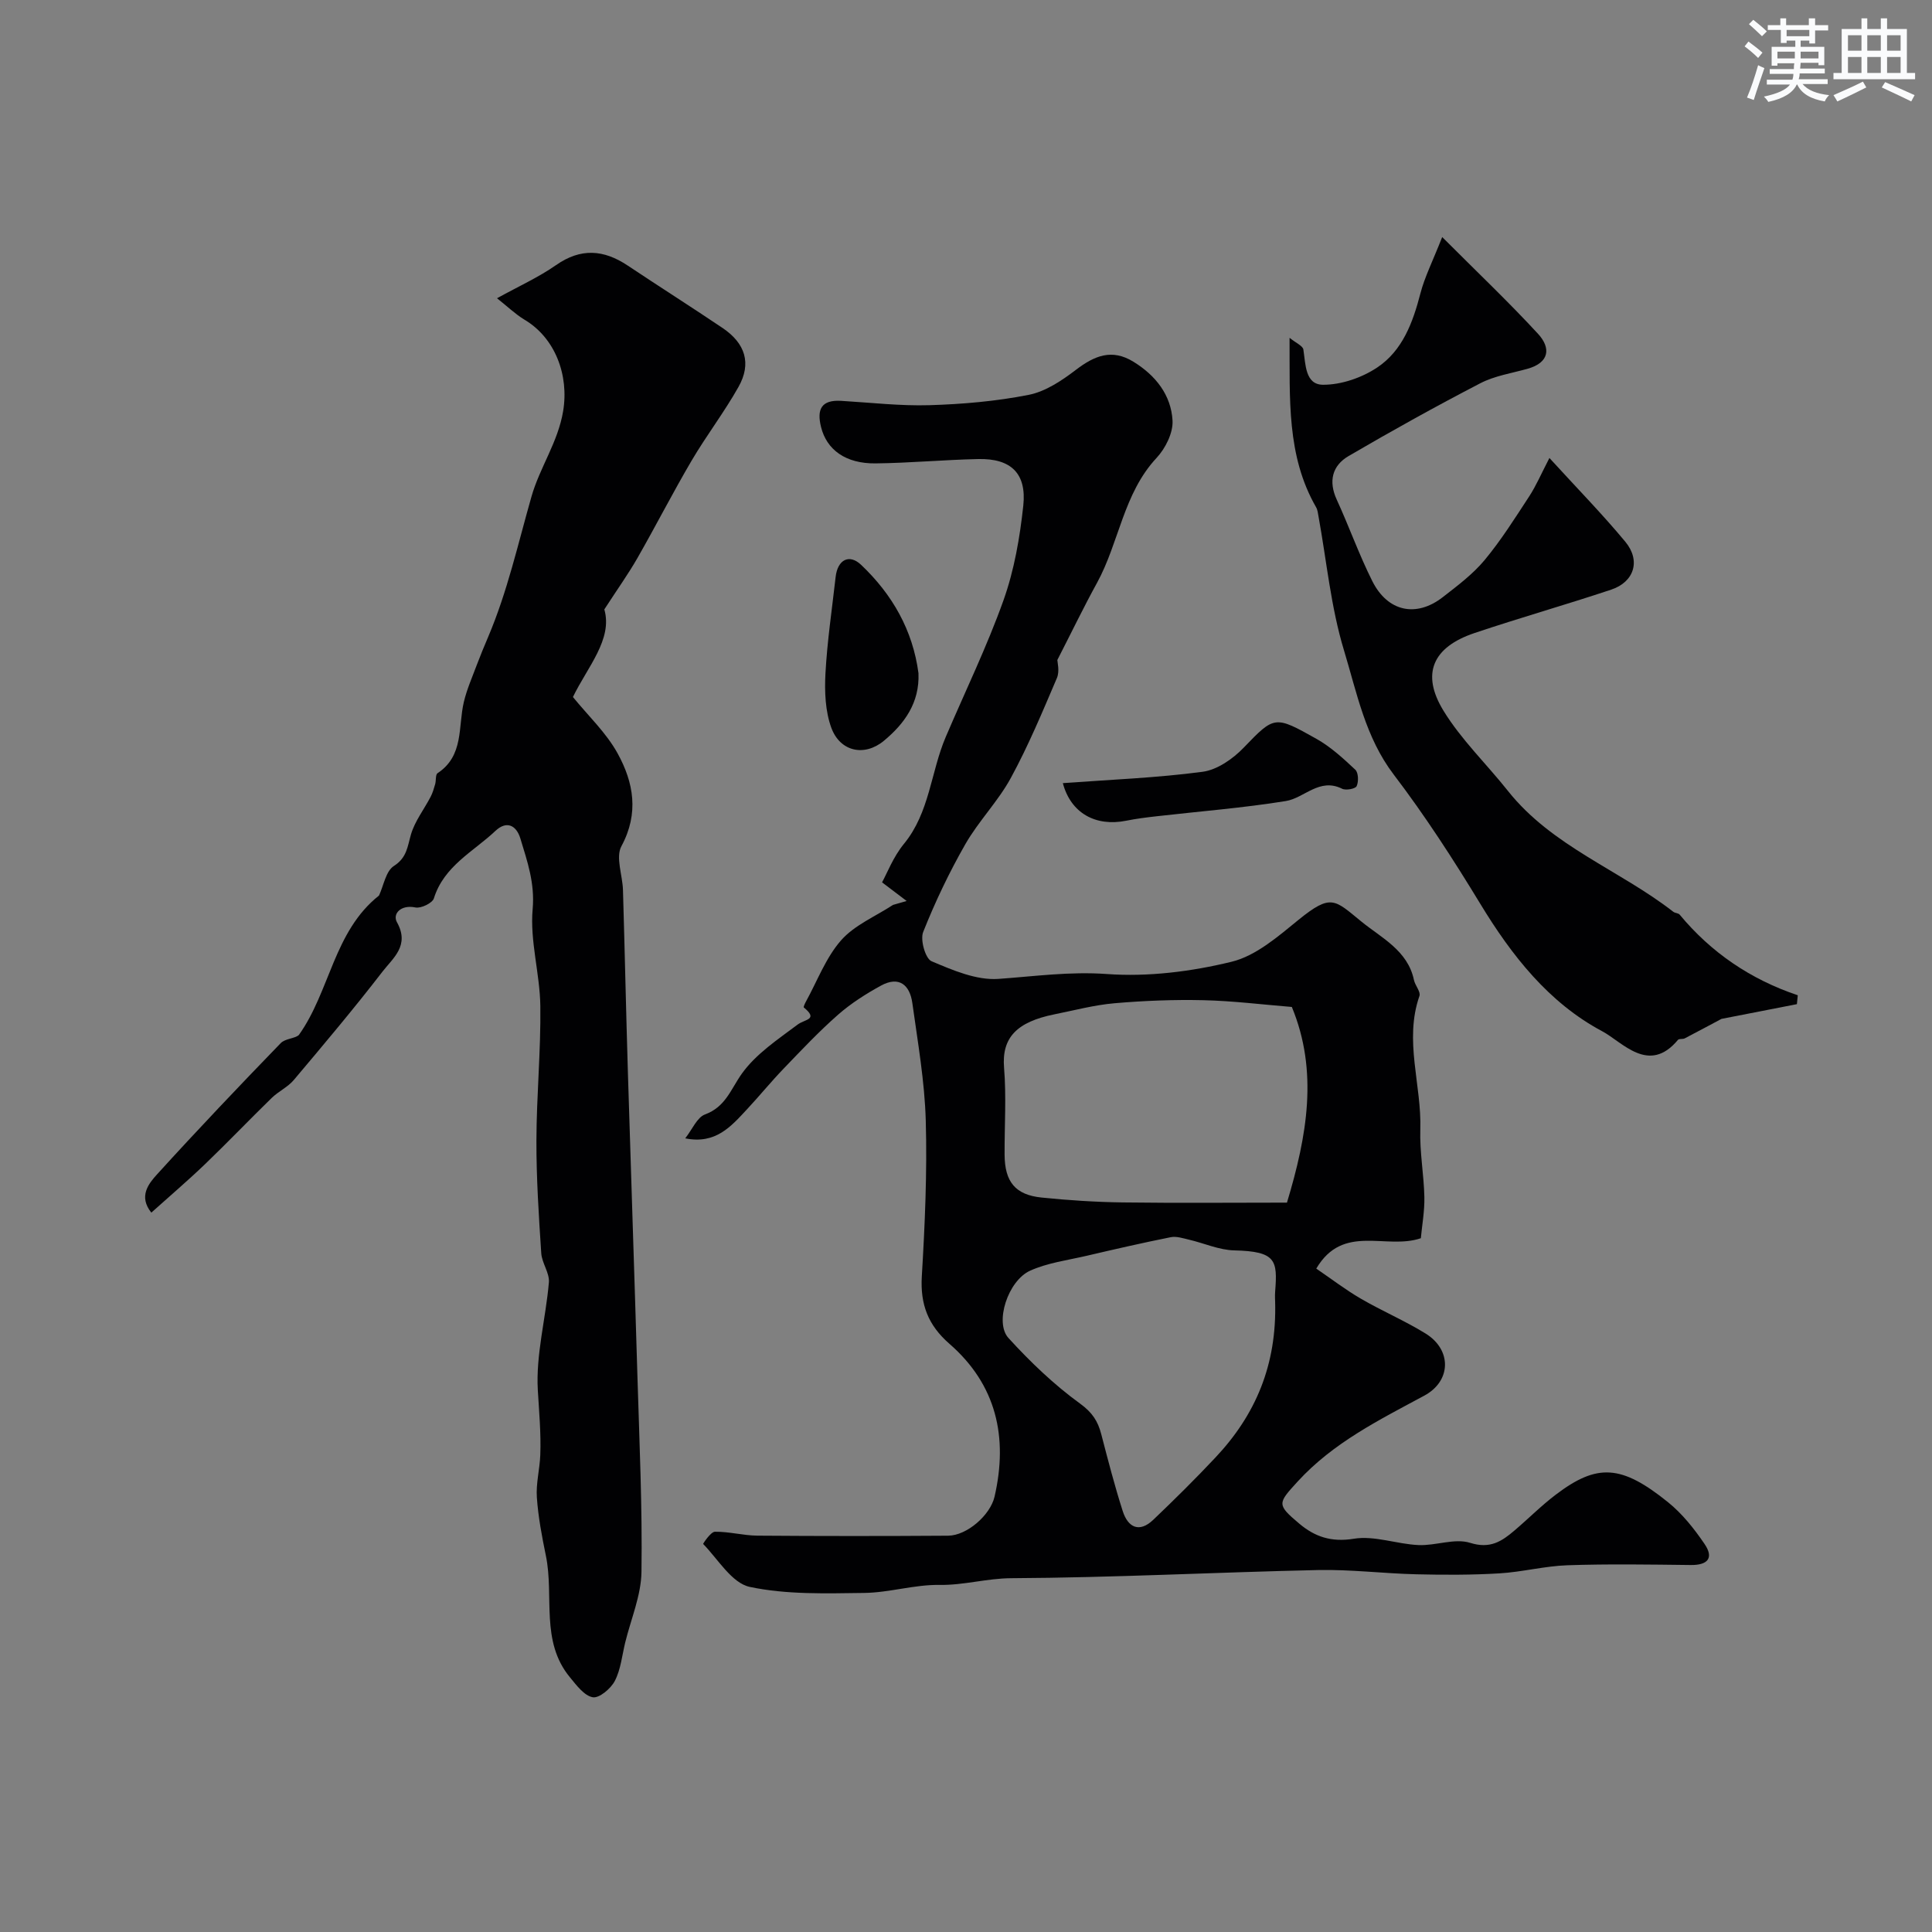 <svg enable-background="new 0 0 400 400" viewBox="0 0 400 400" xmlns="http://www.w3.org/2000/svg"><rect x="0" y="0" width="400" height="400" fill="#808080" stroke="none"/><g fill="#010103"><path d="m187.71 186.54c-1.51-1.15-3.03-2.29-5.09-3.86 1-1.8 2.31-5.27 4.54-7.98 5.33-6.5 5.54-14.84 8.64-22.11 4.03-9.44 8.54-18.71 11.98-28.36 2.21-6.22 3.37-12.94 4.08-19.53.72-6.72-2.58-9.8-9.29-9.66-7.1.15-14.2.82-21.3.9-6.21.07-10.12-2.84-11.28-7.52-.91-3.66.04-5.67 4.15-5.43 6.1.36 12.21 1.08 18.3.9 6.87-.21 13.81-.81 20.54-2.14 3.49-.69 6.87-2.96 9.79-5.19 3.84-2.92 7.43-4.43 11.92-1.65 4.59 2.83 7.77 6.88 8.07 12.15.15 2.55-1.47 5.78-3.31 7.75-6.89 7.39-7.74 17.52-12.35 25.91-2.72 4.95-5.18 10.05-8.19 15.93 0 .39.52 2.3-.09 3.73-2.98 6.98-5.91 14.02-9.53 20.67-2.63 4.84-6.66 8.91-9.41 13.7-3.34 5.84-6.27 11.97-8.75 18.22-.64 1.62.46 5.49 1.73 6.04 4.39 1.86 9.3 3.98 13.85 3.66 7.49-.53 14.75-1.56 22.44-1.01 8.54.62 17.48-.5 25.84-2.54 5.05-1.23 9.64-5.25 13.88-8.7 6.8-5.52 7.47-4.1 13.04.42 4.07 3.31 9.56 5.96 10.83 12.05.24 1.15 1.44 2.45 1.14 3.31-3.23 9.26.48 18.44.18 27.65-.15 4.65.74 9.32.84 13.98.06 2.91-.48 5.83-.73 8.53-7.23 2.47-16.08-3.14-21.65 6.29 3.13 2.13 6.08 4.4 9.27 6.25 4.37 2.54 9.07 4.54 13.36 7.19 5.47 3.38 5.33 9.85-.26 12.86-9.36 5.04-18.87 9.75-26.22 17.78-4.15 4.54-4.38 4.75.34 8.73 3.2 2.7 6.62 3.88 11.28 3.12 4.27-.7 8.9 1.11 13.39 1.31 3.57.16 7.5-1.47 10.7-.46 4.14 1.3 6.54-.31 9.17-2.55 2.89-2.45 5.57-5.17 8.59-7.45 8.54-6.47 13.55-6.21 23.21 1.59 2.94 2.37 5.41 5.48 7.55 8.63 2.01 2.94.65 4.42-2.88 4.37-8.5-.1-17.01-.24-25.5.05-4.71.16-9.38 1.4-14.1 1.68-5.71.34-11.45.33-17.18.19-6.77-.16-13.55-1.02-20.3-.88-21.2.46-42.38 1.58-63.58 1.69-5.07.03-9.81 1.47-14.85 1.39-5.19-.08-10.39 1.6-15.6 1.66-7.92.1-16.03.37-23.68-1.25-3.71-.79-6.55-5.71-9.65-8.89-.05-.05 1.57-2.52 2.43-2.53 2.93-.04 5.86.78 8.79.81 13.17.1 26.33.1 39.5.01 3.9-.03 8.73-4.26 9.61-8.08 2.83-12.3.4-23.17-9.34-31.65-4.4-3.83-6.06-8.14-5.72-13.94.64-10.74 1.12-21.53.82-32.27-.23-8.14-1.66-16.25-2.78-24.34-.52-3.75-2.75-5.66-6.49-3.61-3.12 1.71-6.19 3.66-8.85 5.99-3.99 3.5-7.65 7.39-11.33 11.22-2.63 2.73-5.02 5.68-7.61 8.45-3.26 3.5-6.45 7.24-12.74 5.96 1.48-1.88 2.45-4.34 4.1-4.95 4.27-1.57 5.34-5.24 7.62-8.44 2.91-4.08 7.44-7.08 11.56-10.17 1.51-1.13 4.36-.99 1.27-3.54-.11-.09.23-.83.45-1.23 2.35-4.28 4.12-9.09 7.27-12.67 2.77-3.15 7.1-4.94 10.75-7.33.96-.26 1.89-.53 2.82-.81zm79.75 21.94c-6.13-.5-12.2-1.26-18.29-1.4-6.13-.14-12.29.1-18.41.63-4.19.36-8.32 1.47-12.47 2.3-7.79 1.57-10.92 4.83-10.41 11.06.49 5.96.08 11.99.11 17.98.03 5.62 2.2 8.33 7.66 8.89 5.56.57 11.17.93 16.76 1.01 11.46.15 22.92.04 34.04.04 4.18-13.84 6.52-27.2 1.01-40.51zm-3.46 60.95c0-.08-.07-1.09.01-2.08.5-6.41.19-8.27-8.46-8.47-3.14-.07-6.24-1.49-9.38-2.22-1.24-.29-2.6-.75-3.79-.51-5.84 1.17-11.65 2.5-17.45 3.86-3.92.91-8.04 1.44-11.65 3.07-4.6 2.08-7.41 10.74-4.49 13.94 4.51 4.95 9.44 9.67 14.84 13.59 2.52 1.83 3.67 3.62 4.37 6.31 1.39 5.34 2.77 10.69 4.45 15.94 1.09 3.39 3.43 4.56 6.33 1.79 4.38-4.18 8.69-8.44 12.84-12.86 8.3-8.8 12.77-19.18 12.38-32.36z"/><path d="m102.9 61.75c4.57-2.52 8.63-4.35 12.22-6.86 5.13-3.59 9.88-3.22 14.84.09 6.51 4.34 13.12 8.54 19.62 12.91 4.75 3.2 6.05 7.36 3.32 12.21-2.95 5.25-6.65 10.07-9.71 15.27-3.9 6.64-7.41 13.51-11.23 20.19-1.85 3.23-4.03 6.28-6.84 10.61 1.78 6.19-3.52 11.96-6.5 18.14 3.13 3.86 6.9 7.39 9.26 11.69 3.3 6 4.46 12.37.78 19.19-1.24 2.3.23 6.01.32 9.08.37 12.6.64 25.19 1.02 37.79.64 21.03 1.36 42.06 1.98 63.09.4 13.43 1.02 26.86.83 40.29-.07 4.89-2.18 9.76-3.37 14.63-.65 2.67-.91 5.55-2.14 7.93-.82 1.6-3.23 3.63-4.57 3.4-1.77-.31-3.38-2.49-4.73-4.13-6.17-7.46-3.25-16.79-4.98-25.17-.82-3.99-1.59-8.03-1.87-12.08-.2-2.9.6-5.85.71-8.79.17-4.48-.25-8.95-.51-13.39-.43-7.37 1.65-14.86 2.29-22.33.17-1.95-1.45-4-1.58-6.05-.51-7.75-1.02-15.53-1-23.29.02-9.3.93-18.6.81-27.89-.09-6.7-2.18-13.47-1.59-20.05.48-5.4-1.11-9.89-2.54-14.62-.8-2.67-2.8-3.81-5.16-1.59-4.58 4.32-10.66 7.26-12.75 13.98-.31.98-2.68 2.12-3.82 1.88-3-.63-4.8 1.3-3.82 3.07 2.69 4.81-.83 7.4-2.98 10.19-5.91 7.66-12.15 15.07-18.39 22.47-1.24 1.47-3.16 2.34-4.56 3.7-4.63 4.51-9.1 9.19-13.76 13.67-3.56 3.42-7.33 6.63-11.17 10.08-2.7-3.37-.57-6 1.23-7.97 8.35-9.19 16.92-18.2 25.56-27.12.94-.96 2.9-.93 3.75-1.68 6.47-9.05 7.21-21.44 16.6-28.88.96-2.06 1.41-5.05 3.08-6.12 2.73-1.75 2.8-4.03 3.55-6.57.81-2.74 2.7-5.15 4.05-7.74.43-.82.69-1.74.95-2.64.21-.76.04-1.96.49-2.26 5.48-3.61 4.23-9.59 5.44-14.73.62-2.62 1.73-5.13 2.68-7.67.73-1.94 1.53-3.86 2.34-5.77 4-9.4 6.2-19.34 8.99-29.11 1.71-6.01 5.48-11.24 6.55-17.67 1.24-7.45-1.64-15.21-8.08-18.99-1.92-1.18-3.58-2.8-5.61-4.39z"/><path d="m320.79 94.82c5.79 6.34 10.99 11.65 15.72 17.35 3.23 3.9 1.84 8.32-2.93 9.91-9.39 3.13-18.92 5.83-28.29 8.98-8.64 2.9-11.14 8.41-6.43 16.09 3.68 6.01 8.93 11.04 13.35 16.61 9.12 11.48 23.07 16.33 34.22 25.01.37.29 1.05.26 1.33.6 6.51 7.85 14.67 13.4 24.45 16.69-.06.61-.12 1.23-.18 1.84-4.78.93-9.57 1.87-15.62 3.05-1.56.83-4.57 2.45-7.6 4.03-.42.22-1.17.02-1.41.32-6.03 7.23-11.44.47-15.7-1.8-11.05-5.89-18.71-15.65-25.22-26.37-5.57-9.17-11.43-18.24-17.93-26.77-5.88-7.73-7.62-16.92-10.28-25.67-2.73-8.97-3.6-18.5-5.29-27.79-.12-.64-.18-1.33-.49-1.87-6.15-10.69-5.43-22.44-5.5-35.09 1.34 1.09 2.74 1.66 2.86 2.43.47 3.06.36 7.27 4.06 7.29 3.77.02 8.04-1.45 11.22-3.57 5.24-3.49 7.39-9.31 8.95-15.34.88-3.39 2.51-6.59 4.51-11.67 7.3 7.31 13.78 13.46 19.83 20.02 2.7 2.92 2.42 5.98-2.19 7.26-3.29.92-6.79 1.45-9.77 3-9.21 4.78-18.29 9.82-27.25 15.06-3.37 1.97-4.21 5.19-2.46 9.01 2.57 5.59 4.63 11.43 7.39 16.92 3.18 6.31 9.08 7.54 14.55 3.3 3.05-2.37 6.23-4.75 8.68-7.69 3.42-4.12 6.3-8.7 9.24-13.2 1.41-2.16 2.43-4.56 4.18-7.94z"/><path d="m220.05 162.14c9.9-.73 19.48-1.09 28.93-2.35 3.03-.4 6.29-2.68 8.51-4.99 6.4-6.65 6.43-6.68 15.1-1.81 2.94 1.66 5.53 4.04 8.01 6.37.65.61.71 2.46.28 3.4-.25.56-2.23.93-3.01.54-4.71-2.35-7.8 1.93-11.67 2.55-8.86 1.43-17.83 2.13-26.75 3.15-2.1.24-4.21.5-6.28.92-6.32 1.27-11.47-1.56-13.12-7.78z"/><path d="m190.16 139.38c.26 6.11-2.9 10.46-7.17 14-4.02 3.33-9.05 2.25-10.87-2.69-1.26-3.44-1.42-7.5-1.22-11.23.36-6.69 1.36-13.35 2.11-20.02.4-3.54 2.8-4.85 5.28-2.49 6.44 6.11 10.69 13.51 11.87 22.43z"/></g><path d="m361.2 9.6.8-1c.9.7 1.9 1.4 2.9 2.3l-.9 1.1c-1-1-2-1.8-2.8-2.4zm.5 10.6c.9-2.1 1.6-4.3 2.3-6.7.4.2.8.4 1.3.6-.7 2.1-1.5 4.3-2.2 6.6zm.4-15.2.9-.9c1 .8 2 1.6 2.8 2.4l-1 1c-.9-.9-1.8-1.7-2.7-2.5zm12.5-1.2h1.2v1.4h2.7v1.1h-2.7v2.7h-1.2v-.6h-1.8v1.3h4.9v3.8h-1.2v-.5h-3.7c0 .4-.1.9-.1 1.2h5.1v1h-5.2c0 .5-.1.9-.2 1.2h6v1h-5.2c1.1 1.3 2.9 2 5.5 2.3-.4.4-.7.8-.9 1.3-2.9-.5-4.8-1.6-5.7-3.5h-.1c-.8 1.7-2.7 2.9-5.9 3.6-.2-.4-.6-.8-.9-1.1 2.8-.6 4.6-1.4 5.4-2.5h-4.8v-1h5.3c.1-.3.2-.7.2-1.2h-4.9v-1h5c0-.4 0-.8.1-1.2h-3.5v.5h-1.2v-3.9h4.9v-1.3h-1.8v.5h-1.2v-2.7h-2.7v-1h2.6v-1.4h1.2v1.4h4.7v-1.4zm-6.6 8.3h3.6c0-.4 0-.9 0-1.4h-3.6zm1.9-4.6h4.7v-1.3h-4.7zm6.6 3.2h-3.7v1.4h3.7z" fill="#fafbfc"/><path d="m385.3 3.8h1.3v2.2h2.8v-2.2h1.3v2.2h4.1v9.1h1.7v1.3h-16.9v-1.3h1.7v-9.1h4.1v-2.2zm.4 13.1.7 1.2c-1.8.9-3.8 1.9-6 2.9-.2-.4-.5-.8-.8-1.3 2.3-1 4.3-1.9 6.1-2.8zm-3.1-6.4h2.8v-3.2h-2.8zm0 4.6h2.8v-3.3h-2.8zm4-4.6h2.8v-3.2h-2.8zm0 4.6h2.8v-3.3h-2.8zm3.7 1.9c2.1.9 4.1 1.8 6.1 2.7l-.7 1.3c-2.2-1.1-4.2-2-6.1-2.9zm3.2-9.7h-2.8v3.2h2.8zm-2.8 7.8h2.8v-3.3h-2.8z" fill="#fafbfc"/></svg>
